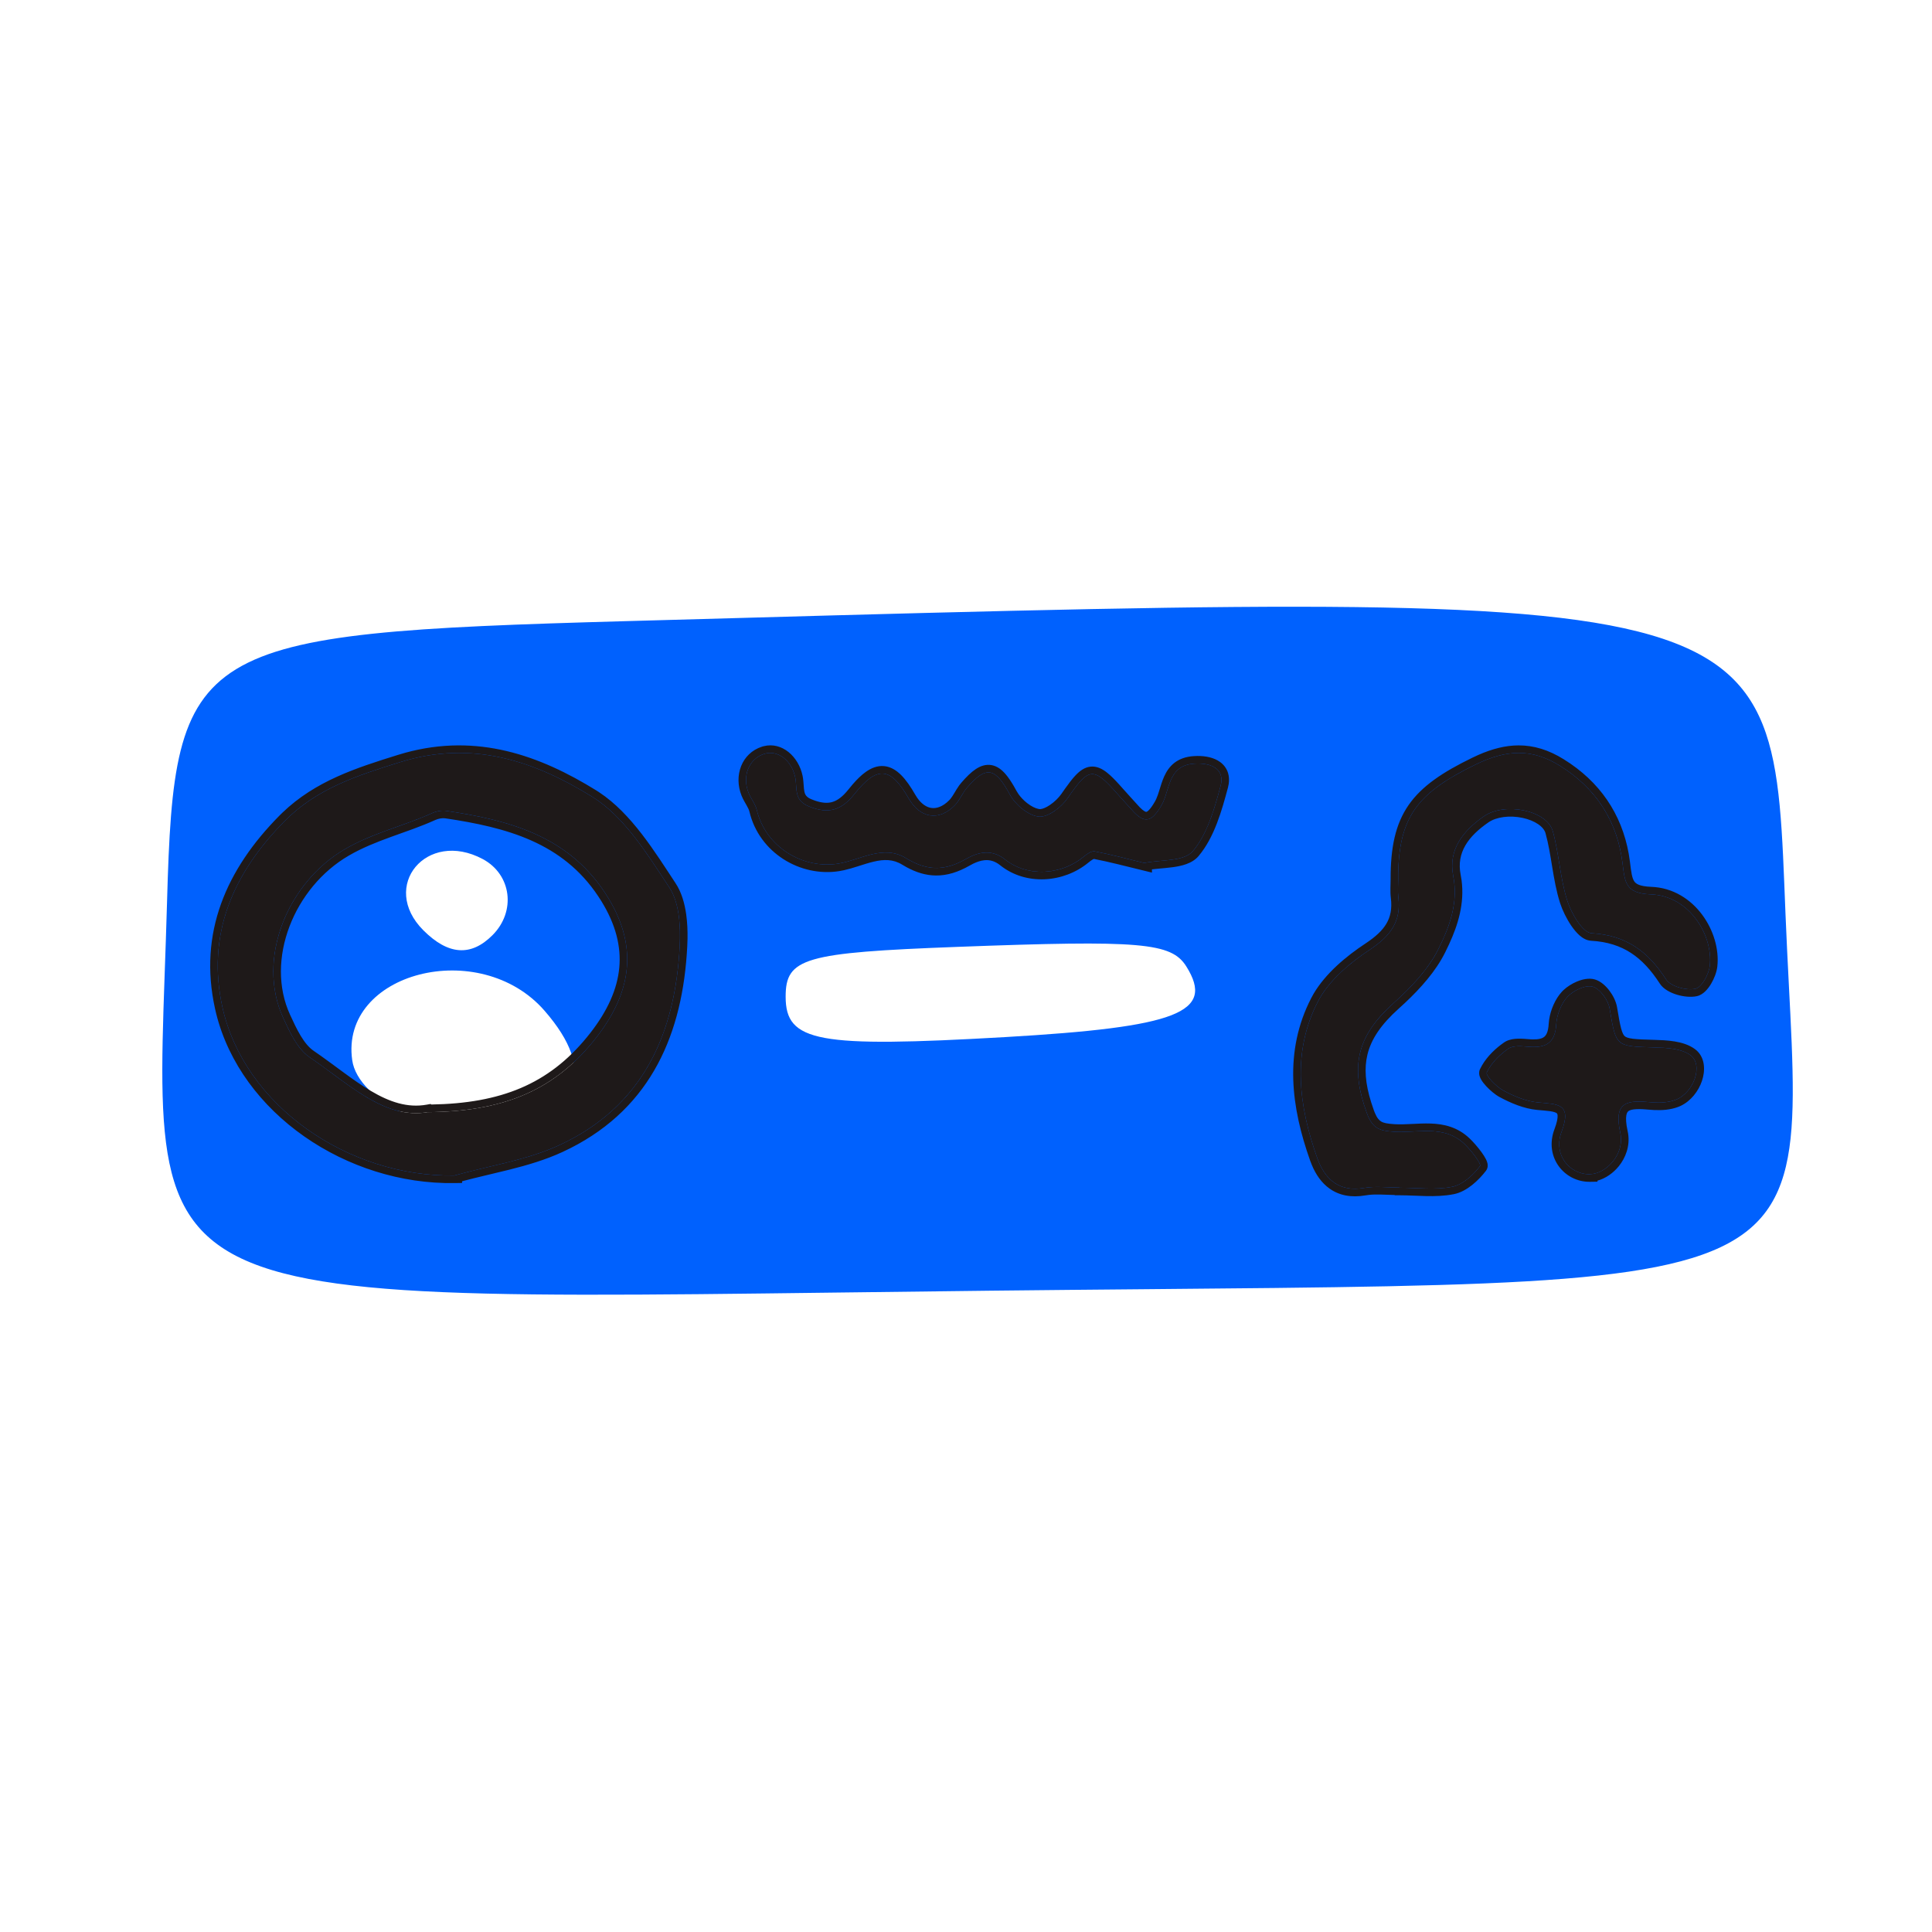 <svg width="128" height="128" viewBox="0 0 128 128" fill="none" xmlns="http://www.w3.org/2000/svg">
<path fill-rule="evenodd" clip-rule="evenodd" d="M41.551 41.15C12.65 41.955 11.544 42.63 11.067 59.752C10.286 87.782 6.854 86.161 65.581 85.512C123.359 84.874 119.356 86.77 118.294 60.558C117.406 38.672 118.706 39 41.551 41.15ZM31.984 56.916C33.891 57.938 34.203 60.384 32.626 61.961C31.2 63.387 29.695 63.28 28.05 61.636C25.126 58.711 28.275 54.932 31.984 56.916ZM78.598 64.031C80.509 67.081 78.021 68.05 66.576 68.711C54.156 69.426 52.051 69.039 52.051 66.031C52.051 63.469 53.276 63.114 63.426 62.733C75.606 62.275 77.605 62.446 78.598 64.031ZM36.082 66.968C39.591 71.006 38.405 73.811 32.801 74.732C28.843 75.383 23.723 72.954 23.336 70.244C22.506 64.415 31.791 62.029 36.082 66.968Z" fill="#0061FE"/>
<path d="M92.712 78.68C91.935 78.68 91.134 78.574 90.38 78.704C88.69 78.996 87.763 78.1 87.275 76.735C86.044 73.28 85.576 69.709 87.322 66.342C88.034 64.972 89.416 63.802 90.746 62.924C92.122 62.014 92.848 61.048 92.642 59.422C92.595 59.042 92.633 58.652 92.633 58.266C92.619 54.133 93.879 52.54 97.775 50.646C99.788 49.666 101.47 49.568 103.333 50.725C105.759 52.224 107.145 54.421 107.492 57.156C107.656 58.466 107.679 59.19 109.379 59.255C111.931 59.348 113.505 61.972 113.28 63.978C113.219 64.545 112.742 65.422 112.315 65.51C111.721 65.636 110.686 65.353 110.386 64.893C109.197 63.054 107.759 61.958 105.441 61.828C104.851 61.795 104.101 60.509 103.835 59.673C103.362 58.187 103.296 56.58 102.879 55.076C102.495 53.683 99.704 53.125 98.327 54.073C96.936 55.034 95.934 56.283 96.281 58.043C96.632 59.831 96.019 61.433 95.297 62.877C94.623 64.229 93.476 65.427 92.328 66.458C89.893 68.645 89.434 70.656 90.554 73.735C90.938 74.798 91.429 74.919 92.356 74.979C93.935 75.077 95.663 74.501 97.011 75.778C97.466 76.205 98.168 77.111 98.051 77.264C97.597 77.854 96.908 78.495 96.211 78.629C95.087 78.852 93.888 78.69 92.717 78.69L92.712 78.68Z" fill="#1E1919"/>
<path d="M105.338 77.798C103.984 77.821 102.884 76.502 103.455 74.989C104.167 73.094 103.198 73.159 101.891 73.038C101.1 72.964 100.294 72.625 99.582 72.239C99.114 71.984 98.412 71.25 98.505 71.051C98.796 70.433 99.353 69.876 99.934 69.476C100.261 69.249 100.842 69.318 101.301 69.351C102.411 69.434 103.034 69.109 103.104 67.865C103.141 67.233 103.427 66.495 103.853 66.035C104.237 65.622 105.057 65.232 105.525 65.371C106.007 65.51 106.546 66.258 106.64 66.806C107.071 69.346 107.019 69.318 109.59 69.393C110.409 69.416 111.388 69.462 111.992 69.904C112.873 70.549 112.222 72.402 111.014 72.866C110.531 73.052 109.941 73.075 109.412 73.029C107.895 72.894 106.874 72.903 107.347 75.044C107.665 76.479 106.401 77.775 105.338 77.793V77.798Z" fill="#1E1919"/>
<path d="M30.115 77.882C23.048 77.997 16.174 73.243 14.734 66.72C13.67 61.894 15.444 57.853 18.852 54.405C20.979 52.248 23.638 51.387 26.509 50.493C31.323 48.996 35.452 50.45 39.222 52.779C41.373 54.108 42.891 56.595 44.341 58.791C45.018 59.814 45.1 61.392 45.032 62.693C44.737 68.456 42.62 73.3 37.047 75.873C34.891 76.868 32.435 77.227 30.115 77.877V77.882ZM28.37 73.683C33.194 73.64 36.568 72.339 39.275 69.03C41.924 65.797 42.369 62.593 40.053 59.106C37.564 55.357 33.678 54.328 29.564 53.721C29.264 53.678 28.907 53.745 28.626 53.874C26.731 54.73 24.716 55.175 22.855 56.256C19.06 58.456 16.962 63.525 18.765 67.442C19.2 68.384 19.703 69.494 20.505 70.039C23.091 71.789 25.47 74.2 28.365 73.678L28.37 73.683Z" fill="#1E1919"/>
<path d="M75.82 57.176C74.635 56.888 73.587 56.608 72.526 56.406C72.305 56.363 71.993 56.596 71.781 56.772C70.325 57.971 68.079 58.139 66.578 56.935C65.633 56.178 64.672 56.522 63.99 56.914C62.58 57.722 61.395 57.696 60.038 56.862C58.516 55.925 57.006 56.983 55.529 57.219C53.179 57.593 50.721 56.11 50.138 53.659C50.047 53.268 49.756 52.928 49.602 52.545C49.144 51.423 49.614 50.271 50.638 49.944C51.511 49.669 52.447 50.361 52.684 51.501C52.834 52.214 52.568 53.01 53.583 53.423C54.868 53.947 55.737 53.702 56.603 52.614C58.125 50.701 59.003 50.804 60.209 52.907C60.958 54.209 62.197 54.42 63.241 53.371C63.574 53.04 63.753 52.55 64.065 52.189C65.363 50.684 65.941 50.86 66.914 52.653C67.281 53.328 68.137 54.037 68.828 54.102C69.431 54.162 70.313 53.487 70.729 52.885C72.143 50.834 72.426 50.766 74.052 52.619C74.365 52.975 74.689 53.315 75.001 53.668C75.829 54.609 76.311 54.467 76.96 53.337C77.522 52.356 77.355 50.71 79.119 50.593C80.284 50.516 81.161 50.972 80.87 52.06C80.463 53.582 79.993 55.25 79.032 56.389C78.437 57.099 76.885 56.948 75.82 57.172V57.176Z" fill="#1E1919"/>
<path d="M100.609 49.384C101.621 49.381 102.597 49.68 103.595 50.299C105.99 51.78 107.435 53.92 107.907 56.559L107.988 57.093L108.046 57.553C108.064 57.69 108.084 57.813 108.107 57.927C108.153 58.152 108.208 58.294 108.274 58.392C108.377 58.544 108.601 58.724 109.396 58.755C110.852 58.808 112.016 59.586 112.772 60.601C113.522 61.608 113.905 62.889 113.777 64.033C113.737 64.406 113.57 64.835 113.364 65.18C113.259 65.356 113.131 65.529 112.987 65.67C112.85 65.805 112.658 65.949 112.418 65.999L112.419 66C112.012 66.086 111.515 66.027 111.094 65.9C110.691 65.777 110.216 65.547 109.967 65.166L109.966 65.164C109.396 64.283 108.784 63.609 108.063 63.139C107.346 62.672 106.494 62.388 105.413 62.327C105.1 62.31 104.837 62.137 104.648 61.971C104.449 61.796 104.265 61.569 104.104 61.334C103.783 60.865 103.507 60.29 103.358 59.825C103.109 59.044 102.97 58.237 102.842 57.463C102.713 56.678 102.597 55.93 102.397 55.209C102.341 55.006 102.187 54.798 101.915 54.61C101.643 54.422 101.28 54.273 100.872 54.186C100.035 54.008 99.148 54.115 98.611 54.485C97.281 55.404 96.483 56.481 96.771 57.947L96.832 58.312C97.039 59.88 96.585 61.296 96.014 62.539L95.745 63.101C95.117 64.359 94.115 65.474 93.098 66.43L92.663 66.829C91.488 67.884 90.841 68.852 90.594 69.879C90.378 70.78 90.454 71.784 90.84 73.02L91.023 73.564L91.024 73.565L91.088 73.73C91.236 74.084 91.378 74.226 91.507 74.303C91.677 74.405 91.917 74.449 92.386 74.48C92.749 74.502 93.128 74.487 93.535 74.466C93.933 74.446 94.363 74.422 94.788 74.437C95.652 74.467 96.558 74.661 97.353 75.413C97.607 75.652 97.917 76.01 98.15 76.329C98.266 76.488 98.374 76.655 98.449 76.804C98.485 76.876 98.525 76.968 98.547 77.066C98.562 77.134 98.605 77.362 98.448 77.568L98.447 77.57C98.201 77.889 97.887 78.228 97.533 78.509C97.183 78.787 96.763 79.032 96.305 79.12L96.304 79.119C95.69 79.241 95.068 79.256 94.47 79.243C93.843 79.23 93.305 79.19 92.718 79.19H92.409L92.4 79.172C92.099 79.164 91.79 79.15 91.524 79.143C91.238 79.135 90.97 79.137 90.716 79.162L90.466 79.197C89.513 79.361 88.718 79.197 88.087 78.748C87.547 78.365 87.171 77.804 86.91 77.176L86.804 76.903C85.553 73.392 85.039 69.658 86.879 66.112L87.031 65.836C87.833 64.475 89.203 63.342 90.47 62.506C91.13 62.07 91.584 61.652 91.856 61.189C92.12 60.739 92.237 60.205 92.146 59.486V59.484C92.12 59.274 92.117 59.049 92.12 58.837L92.132 58.266C92.126 56.155 92.443 54.604 93.327 53.331C94.203 52.07 95.591 51.151 97.556 50.196L97.947 50.015C98.854 49.616 99.73 49.386 100.609 49.384ZM103.333 50.725C101.47 49.568 99.788 49.666 97.775 50.646L97.075 50.998C93.726 52.749 92.62 54.392 92.633 58.266L92.62 58.846C92.616 59.039 92.619 59.232 92.642 59.422C92.848 61.048 92.122 62.014 90.746 62.924L90.246 63.267C89.081 64.097 87.945 65.143 87.322 66.342C85.576 69.709 86.044 73.28 87.275 76.735C87.732 78.014 88.575 78.882 90.072 78.744L90.38 78.704C91.134 78.574 91.935 78.68 92.712 78.68L92.717 78.69C93.888 78.69 95.087 78.852 96.211 78.629C96.821 78.511 97.424 78.006 97.87 77.487L98.051 77.264C98.167 77.11 97.465 76.205 97.011 75.778C95.747 74.581 94.149 75.012 92.654 74.99L92.356 74.979C91.429 74.919 90.938 74.798 90.554 73.735C89.504 70.848 89.842 68.901 91.895 66.866L92.328 66.458C93.404 65.491 94.48 64.378 95.166 63.129L95.297 62.877C95.974 61.523 96.555 60.031 96.336 58.376L96.281 58.043C95.934 56.283 96.936 55.034 98.327 54.073C99.704 53.125 102.495 53.683 102.879 55.076C103.296 56.58 103.362 58.187 103.835 59.673C104.101 60.509 104.851 61.795 105.441 61.828C107.759 61.958 109.197 63.054 110.386 64.893C110.686 65.353 111.721 65.636 112.315 65.51C112.742 65.422 113.219 64.545 113.28 63.978C113.498 62.035 112.028 59.512 109.616 59.272L109.379 59.255C107.679 59.19 107.656 58.466 107.492 57.156C107.167 54.592 105.928 52.501 103.776 51.014L103.333 50.725ZM26.828 49.878C31.638 48.554 35.775 50.062 39.485 52.354L39.695 52.489C41.851 53.917 43.38 56.429 44.758 58.515C45.154 59.112 45.358 59.844 45.461 60.568C45.538 61.114 45.559 61.675 45.55 62.203L45.531 62.719C45.239 68.414 43.187 73.335 37.789 76.07L37.257 76.327C36.136 76.844 34.947 77.192 33.764 77.49C32.688 77.76 31.65 77.986 30.615 78.262V78.374L30.123 78.382C22.974 78.498 15.968 73.773 14.32 67.145L14.246 66.827C13.136 61.792 15.005 57.586 18.496 54.054L18.707 53.846C20.897 51.74 23.591 50.878 26.36 50.016L26.828 49.878ZM104.463 65.035C104.806 64.89 105.264 64.772 105.668 64.892C106.061 65.007 106.396 65.329 106.627 65.633C106.866 65.949 107.068 66.346 107.132 66.722L107.276 67.553C107.319 67.785 107.36 67.978 107.404 68.141C107.491 68.465 107.573 68.588 107.643 68.65C107.713 68.711 107.841 68.776 108.17 68.819C108.501 68.862 108.949 68.874 109.604 68.893L110.259 68.921C110.488 68.936 110.723 68.96 110.953 68.998C111.408 69.073 111.893 69.213 112.287 69.5L112.412 69.602C112.99 70.129 112.976 70.973 112.759 71.614C112.535 72.277 112.035 72.947 111.336 73.273L111.193 73.333C110.682 73.53 110.099 73.569 109.585 73.542L109.368 73.527C108.987 73.493 108.671 73.472 108.408 73.486C108.141 73.499 107.991 73.547 107.907 73.602C107.847 73.641 107.781 73.709 107.749 73.894C107.712 74.1 107.723 74.429 107.835 74.936L107.867 75.103C107.996 75.934 107.703 76.703 107.249 77.265C106.883 77.717 106.378 78.074 105.838 78.221V78.289L105.346 78.298C103.654 78.327 102.286 76.67 102.987 74.812C103.156 74.362 103.202 74.085 103.195 73.923C103.189 73.791 103.154 73.766 103.132 73.749C103.075 73.708 102.956 73.659 102.711 73.621C102.467 73.584 102.195 73.569 101.845 73.536C100.955 73.453 100.078 73.076 99.344 72.679L99.343 72.678C99.046 72.516 98.711 72.228 98.466 71.964C98.343 71.831 98.223 71.683 98.138 71.54C98.097 71.47 98.052 71.382 98.024 71.283C98 71.196 97.966 71.022 98.052 70.838L98.194 70.572C98.551 69.963 99.102 69.442 99.648 69.066L99.758 68.998C100.021 68.856 100.318 68.823 100.553 68.817C100.691 68.813 100.835 68.817 100.97 68.825L101.337 68.852L101.339 68.853L101.523 68.862C101.928 68.873 102.159 68.806 102.294 68.705C102.428 68.605 102.574 68.389 102.605 67.837V67.835L102.634 67.556C102.733 66.894 103.037 66.181 103.487 65.695L103.586 65.596C103.827 65.369 104.145 65.17 104.463 65.035ZM39.222 52.779C35.452 50.45 31.323 48.996 26.509 50.493C23.638 51.387 20.979 52.248 18.852 54.405L18.538 54.73C15.336 58.106 13.704 62.045 14.734 66.72C16.174 73.243 23.048 77.997 30.115 77.882V77.877C32.29 77.267 34.585 76.915 36.639 76.053L37.047 75.873C42.446 73.381 44.601 68.757 44.999 63.231L45.032 62.693C45.096 61.473 45.027 60.01 44.461 58.989L44.341 58.791C42.981 56.733 41.562 54.418 39.618 53.041L39.222 52.779ZM105.525 65.371C105.057 65.232 104.237 65.622 103.853 66.035C103.427 66.495 103.141 67.233 103.104 67.865L103.085 68.087C102.954 69.148 102.341 69.429 101.301 69.351C100.842 69.318 100.261 69.249 99.934 69.476L99.718 69.633C99.218 70.016 98.759 70.51 98.505 71.051C98.412 71.25 99.114 71.984 99.582 72.239C100.294 72.625 101.1 72.964 101.891 73.038C103.198 73.159 104.167 73.094 103.455 74.989L103.407 75.13C102.968 76.537 103.959 77.74 105.212 77.796L105.338 77.798V77.793C106.401 77.775 107.665 76.479 107.347 75.044C106.874 72.903 107.895 72.894 109.412 73.029C109.875 73.07 110.385 73.057 110.828 72.929L111.014 72.866C112.222 72.402 112.873 70.549 111.992 69.904C111.539 69.573 110.875 69.464 110.226 69.42L109.59 69.393C107.341 69.328 107.099 69.341 106.785 67.644L106.64 66.806C106.552 66.292 106.073 65.603 105.616 65.404L105.525 65.371ZM28.626 53.874C28.907 53.745 29.264 53.678 29.564 53.721C33.678 54.328 37.564 55.357 40.053 59.106C42.369 62.593 41.924 65.797 39.275 69.03C36.568 72.339 33.194 73.64 28.37 73.683L28.365 73.678C25.651 74.167 23.391 72.079 20.988 70.374L20.505 70.039C19.904 69.63 19.471 68.903 19.108 68.168L18.765 67.442C17.019 63.648 18.933 58.771 22.504 56.47L22.855 56.256C24.599 55.243 26.48 54.789 28.269 54.031L28.626 53.874ZM29.491 54.215C29.302 54.189 29.043 54.233 28.836 54.328L28.832 54.33C27.861 54.769 26.855 55.103 25.898 55.45C24.931 55.802 23.996 56.171 23.106 56.688L23.105 56.689C19.488 58.786 17.545 63.595 19.219 67.233L19.556 67.948C19.672 68.183 19.794 68.413 19.925 68.63C20.189 69.066 20.471 69.41 20.786 69.624L21.276 69.965C21.764 70.312 22.245 70.672 22.713 71.016C23.344 71.479 23.957 71.915 24.574 72.279C25.808 73.009 26.999 73.416 28.276 73.186L28.532 73.14L28.569 73.177C33.174 73.101 36.336 71.834 38.888 68.713L39.123 68.419C40.259 66.956 40.896 65.533 41.028 64.116C41.159 62.706 40.796 61.247 39.837 59.695L39.636 59.383C37.275 55.826 33.587 54.82 29.491 54.215ZM50.605 49.435C51.818 49.135 52.909 50.128 53.173 51.398L53.202 51.562C53.225 51.724 53.235 51.881 53.244 52.011C53.256 52.198 53.267 52.337 53.296 52.461C53.322 52.576 53.361 52.659 53.419 52.728C53.462 52.78 53.53 52.84 53.642 52.9L53.771 52.959L53.983 53.039C54.46 53.205 54.82 53.222 55.12 53.141C55.465 53.047 55.816 52.801 56.212 52.303L56.503 51.952C56.79 51.622 57.07 51.35 57.347 51.151C57.72 50.883 58.128 50.717 58.568 50.756C59.007 50.795 59.38 51.028 59.704 51.351C60.025 51.672 60.332 52.117 60.642 52.657L60.766 52.854C61.061 53.28 61.393 53.479 61.692 53.527C62.028 53.58 62.447 53.461 62.887 53.018L62.888 53.017L62.973 52.922C63.056 52.82 63.137 52.694 63.232 52.534C63.319 52.389 63.424 52.207 63.551 52.032L63.686 51.862C64.02 51.475 64.335 51.162 64.644 50.957C64.959 50.748 65.316 50.62 65.703 50.693C66.077 50.763 66.375 51.002 66.62 51.286C66.805 51.501 66.986 51.771 67.17 52.085L67.354 52.414L67.482 52.618C67.629 52.825 67.83 53.036 68.056 53.212C68.326 53.422 68.588 53.549 68.791 53.591L68.875 53.604L68.878 53.605H68.929C69.063 53.596 69.287 53.519 69.567 53.328C69.869 53.123 70.147 52.846 70.317 52.601L70.572 52.237C70.819 51.889 71.042 51.597 71.253 51.374C71.528 51.083 71.854 50.828 72.265 50.79C72.684 50.752 73.046 50.949 73.358 51.2C73.595 51.389 73.851 51.647 74.134 51.959L74.428 52.288L74.429 52.289L74.895 52.807L75.376 53.336L75.377 53.337L75.511 53.484C75.638 53.613 75.739 53.694 75.819 53.741C75.917 53.799 75.951 53.789 75.953 53.788C75.966 53.786 76.025 53.768 76.133 53.654C76.243 53.538 76.372 53.356 76.526 53.088L76.603 52.936C76.677 52.774 76.74 52.585 76.808 52.362C76.894 52.084 76.993 51.745 77.133 51.435C77.278 51.116 77.483 50.79 77.811 50.537C78.143 50.281 78.563 50.129 79.086 50.095L79.324 50.085C79.879 50.08 80.428 50.188 80.836 50.486C81.078 50.663 81.267 50.906 81.361 51.214C81.431 51.442 81.443 51.685 81.406 51.936L81.353 52.189C80.952 53.687 80.459 55.47 79.414 56.709L79.415 56.71C78.98 57.228 78.256 57.38 77.668 57.458C77.357 57.499 77.028 57.526 76.734 57.553C76.589 57.566 76.45 57.581 76.32 57.597V57.812L75.702 57.661C74.518 57.374 73.503 57.104 72.473 56.906C72.457 56.912 72.431 56.922 72.396 56.942C72.304 56.994 72.202 57.073 72.101 57.157L72.099 57.157C70.486 58.486 67.975 58.697 66.264 57.325C65.898 57.032 65.552 56.962 65.231 56.991C64.976 57.015 64.723 57.102 64.479 57.22L64.239 57.348C63.479 57.783 62.742 58.015 61.987 58.004C61.326 57.994 60.69 57.798 60.05 57.447L59.776 57.288C59.174 56.918 58.57 56.925 57.882 57.087C57.529 57.17 57.178 57.287 56.794 57.408C56.513 57.497 56.217 57.587 55.914 57.654L55.608 57.713C53.017 58.126 50.299 56.496 49.652 53.775V53.773C49.624 53.654 49.561 53.526 49.459 53.347C49.368 53.188 49.233 52.965 49.139 52.734L49.138 52.735C48.592 51.395 49.134 49.9 50.485 49.468L50.487 49.467L50.605 49.435ZM52.684 51.501C52.447 50.361 51.511 49.669 50.638 49.944C49.614 50.271 49.144 51.423 49.602 52.545C49.756 52.928 50.047 53.268 50.138 53.659C50.703 56.033 53.028 57.499 55.309 57.248L55.529 57.219C57.006 56.983 58.516 55.925 60.038 56.862C61.309 57.644 62.431 57.716 63.728 57.056L63.99 56.914C64.672 56.522 65.633 56.178 66.578 56.935C67.985 58.064 70.048 57.987 71.5 56.985L71.781 56.772C71.993 56.596 72.305 56.363 72.526 56.406C73.587 56.608 74.635 56.888 75.82 57.176V57.172C76.885 56.948 78.437 57.099 79.032 56.389C79.872 55.392 80.337 53.99 80.713 52.636L80.87 52.06C81.161 50.972 80.284 50.516 79.119 50.593L78.96 50.609C77.365 50.811 77.504 52.387 76.96 53.337L76.841 53.537C76.25 54.481 75.777 54.55 75.001 53.668C74.689 53.315 74.365 52.975 74.052 52.619C72.426 50.766 72.143 50.834 70.729 52.885L70.552 53.112C70.097 53.644 69.356 54.154 68.828 54.102C68.137 54.037 67.281 53.328 66.914 52.653C65.941 50.86 65.363 50.684 64.065 52.189L63.954 52.329C63.706 52.67 63.533 53.081 63.241 53.371C62.263 54.355 61.112 54.231 60.355 53.138L60.209 52.907C59.003 50.804 58.125 50.701 56.603 52.614C55.737 53.702 54.868 53.947 53.583 53.423C52.568 53.01 52.834 52.214 52.684 51.501Z" fill="#1E1919"/>
</svg>
